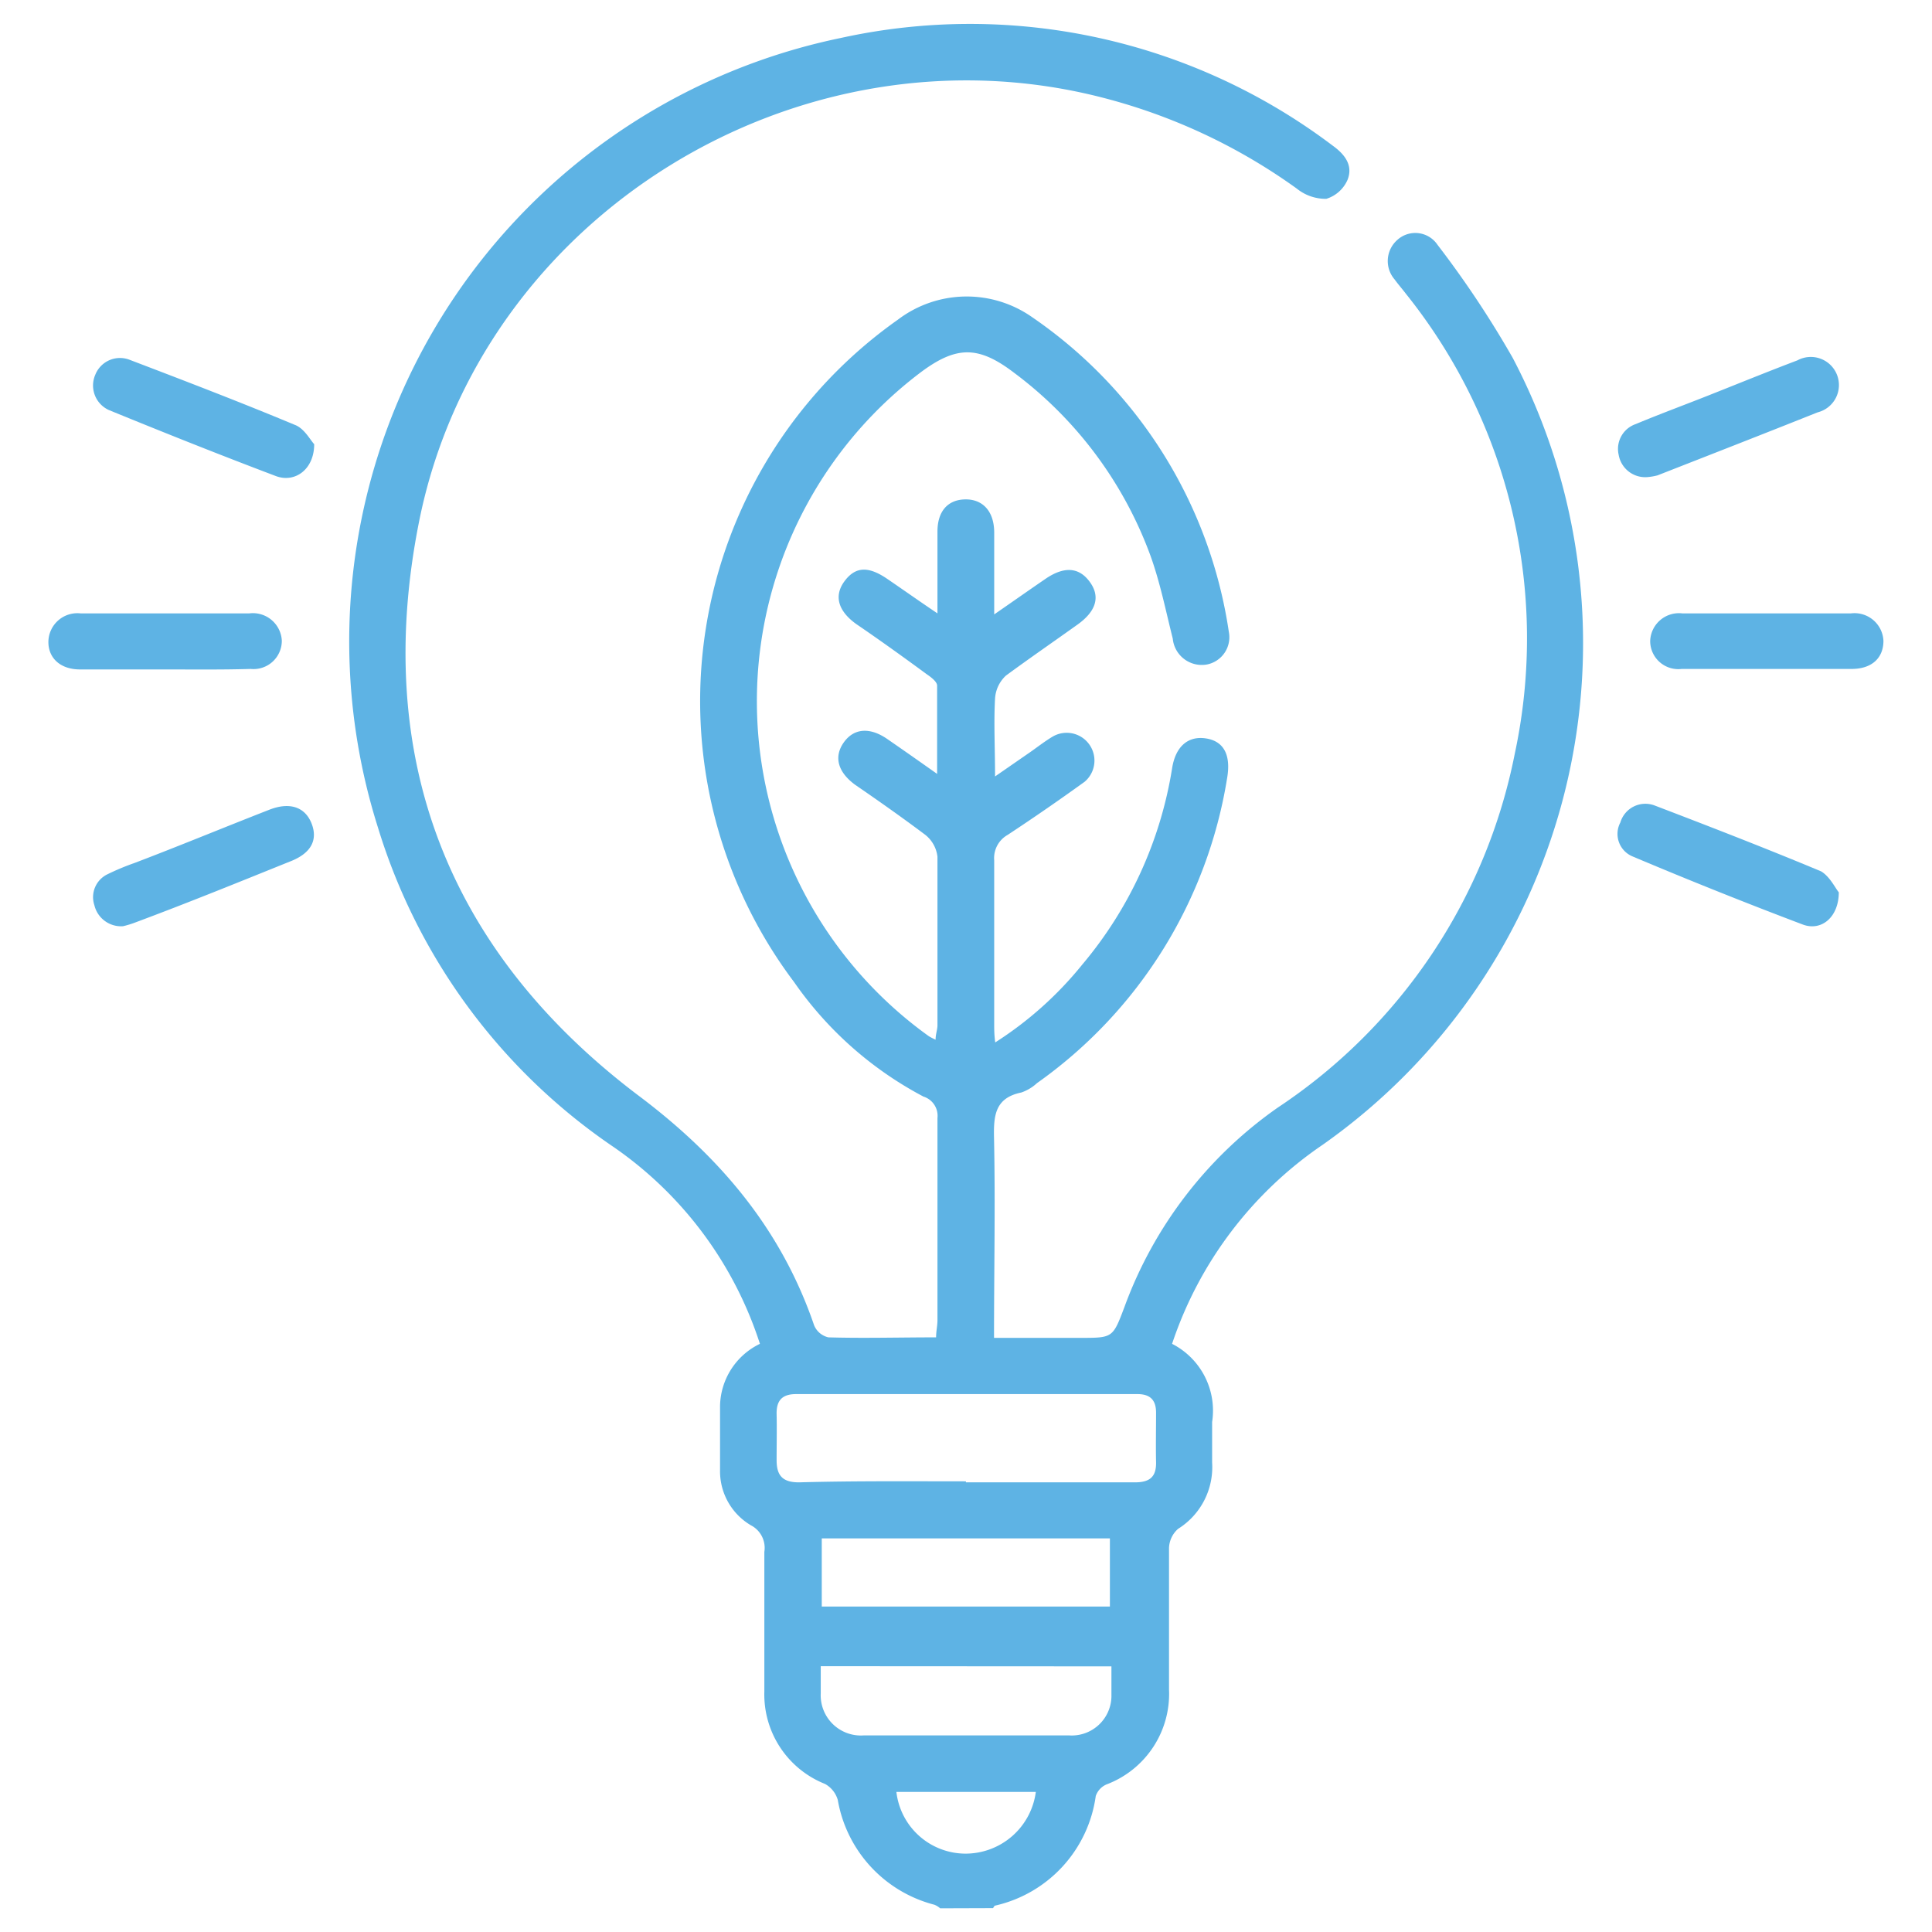 <svg id="Calque_1" data-name="Calque 1" xmlns="http://www.w3.org/2000/svg" viewBox="0 0 113.39 113.39"><defs><style>.cls-1{fill:#5eb3e4;}</style></defs><path class="cls-1" d="M55.18,112a1.2,1.2,0,0,0-.34-.21,7.71,7.71,0,0,1-5.67-6.15,1.57,1.57,0,0,0-.75-.94,5.65,5.65,0,0,1-3.56-5.42c0-2.73,0-5.47,0-8.2a1.49,1.49,0,0,0-.79-1.56,3.68,3.68,0,0,1-1.81-3.25c0-1.25,0-2.51,0-3.77a4.13,4.13,0,0,1,2.34-3.63A22.37,22.37,0,0,0,36,67.31,35,35,0,0,1,22.18,48.56,36.17,36.17,0,0,1,49.34,2.23,35.29,35.29,0,0,1,78.22,8.55c.72.52,1.2,1.16.87,2a2,2,0,0,1-1.25,1.12,2.7,2.7,0,0,1-1.73-.6A33.94,33.94,0,0,0,64.67,5.72c-17.78-4.56-36.5,6.92-40.08,24.92-2.74,13.79,1.67,25.2,12.91,33.68,4.76,3.58,8.35,7.82,10.28,13.46a1.19,1.19,0,0,0,.84.71c2.08.06,4.16,0,6.32,0,0-.37.08-.68.08-1,0-4,0-7.92,0-11.87a1.18,1.18,0,0,0-.82-1.26,21.39,21.39,0,0,1-7.6-6.73A27.4,27.4,0,0,1,52.7,18.76a6.68,6.68,0,0,1,7.87-.15A27.2,27.2,0,0,1,72.12,37.08,1.63,1.63,0,0,1,70.83,39a1.71,1.71,0,0,1-2-1.52c-.41-1.63-.74-3.29-1.31-4.87a23.44,23.44,0,0,0-8-10.73c-2.07-1.58-3.36-1.6-5.44-.06a24.19,24.19,0,0,0,.44,39,4.21,4.21,0,0,0,.39.2c0-.31.1-.56.11-.82,0-3.31,0-6.62,0-9.92A1.92,1.92,0,0,0,54.31,49c-1.33-1-2.75-2-4.12-2.94-1-.73-1.27-1.62-.68-2.47s1.53-.93,2.56-.22,1.81,1.26,2.93,2.05c0-1.86,0-3.53,0-5.18,0-.23-.36-.5-.61-.67-1.36-1-2.75-2-4.13-2.94-1.09-.78-1.33-1.68-.68-2.54S51,33.23,52.11,34c.91.62,1.81,1.26,2.91,2,0-1.75,0-3.28,0-4.8,0-1.21.62-1.87,1.62-1.89s1.69.65,1.71,1.9c0,1.54,0,3.09,0,4.85,1.1-.76,2.05-1.43,3-2.08,1.12-.77,2-.69,2.63.2s.3,1.73-.73,2.47c-1.4,1-2.85,2-4.21,3A2,2,0,0,0,58.4,41c-.08,1.43,0,2.87,0,4.57l2.11-1.46c.41-.29.81-.6,1.24-.86a1.63,1.63,0,0,1,1.91,2.63Q61.43,47.49,59.14,49a1.56,1.56,0,0,0-.79,1.49c0,3.2,0,6.4,0,9.61,0,.31,0,.62.06,1.08a21.24,21.24,0,0,0,5.11-4.57,23.66,23.66,0,0,0,5.27-11.51c.2-1.29.94-1.93,2-1.76s1.46,1,1.23,2.33A27.2,27.2,0,0,1,60.86,63.57a2.59,2.59,0,0,1-.92.55c-1.55.32-1.63,1.36-1.6,2.69.08,3.85,0,7.7,0,11.71h5.07c1.9,0,1.9,0,2.58-1.8A24.57,24.57,0,0,1,75,65,32.46,32.46,0,0,0,88.9,44.25a32.32,32.32,0,0,0-6.38-27c-.22-.29-.46-.56-.67-.85A1.65,1.65,0,0,1,82,14.09a1.57,1.57,0,0,1,2.37.28A58.53,58.53,0,0,1,88.78,21a36,36,0,0,1-11.17,46.2,22.85,22.85,0,0,0-8.82,11.67,4.4,4.4,0,0,1,2.35,4.59c0,.79,0,1.58,0,2.37a4.27,4.27,0,0,1-2,3.9,1.57,1.57,0,0,0-.53,1.12c0,2.77,0,5.54,0,8.31a5.68,5.68,0,0,1-3.67,5.57,1.14,1.14,0,0,0-.63.68,7.67,7.67,0,0,1-5.9,6.43c-.05,0-.09.1-.13.15Zm1.51-25c3.3,0,6.6,0,9.91,0,.86,0,1.27-.3,1.25-1.19s0-1.93,0-2.9c0-.77-.37-1.1-1.13-1.09-6.68,0-13.36,0-20,0-.83,0-1.16.39-1.14,1.19s0,1.8,0,2.69S45.92,87,46.89,87C50.15,86.91,53.42,86.94,56.69,86.94Zm-8.46,7.29H65.14v-4H48.23Zm-.06,3.5c0,.6,0,1.1,0,1.59a2.36,2.36,0,0,0,2.55,2.47q6,0,12,0a2.33,2.33,0,0,0,2.51-2.39c0-.53,0-1.06,0-1.66Zm12.63,7.38H52.61a4.09,4.09,0,0,0,4,3.62A4.16,4.16,0,0,0,60.8,105.11Z"/><path class="cls-1" d="M107.92,52.37c0,1.44-1,2.29-2.09,1.9q-5-1.89-10-4a1.43,1.43,0,0,1-.73-2,1.53,1.53,0,0,1,2-1c3.27,1.25,6.55,2.52,9.78,3.87C107.4,51.45,107.71,52.12,107.92,52.37Z"/><path class="cls-1" d="M96.7,28A1.58,1.58,0,0,1,95,26.69a1.54,1.54,0,0,1,1-1.8c1.39-.58,2.8-1.1,4.19-1.65,1.77-.7,3.53-1.42,5.3-2.09a1.65,1.65,0,1,1,1.19,3.05c-3.13,1.25-6.26,2.47-9.4,3.7A3.44,3.44,0,0,1,96.7,28Z"/><path class="cls-1" d="M18.44,26.07c0,1.49-1.14,2.29-2.25,1.87C12.91,26.7,9.65,25.4,6.4,24.07A1.58,1.58,0,0,1,5.59,22a1.56,1.56,0,0,1,2-.89c3.25,1.24,6.49,2.48,9.7,3.82C17.85,25.13,18.2,25.81,18.44,26.07Z"/><path class="cls-1" d="M7.22,54.36a1.61,1.61,0,0,1-1.68-1.23,1.49,1.49,0,0,1,.77-1.82,14.62,14.62,0,0,1,1.58-.66c2.63-1,5.26-2.09,7.9-3.12,1.21-.48,2.12-.17,2.5.81S18.24,50.1,17,50.57C14,51.78,11,53,7.94,54.14A5.51,5.51,0,0,1,7.22,54.36Z"/><path class="cls-1" d="M9.76,39.29c-1.69,0-3.37,0-5.06,0-1.16,0-1.87-.67-1.86-1.63A1.7,1.7,0,0,1,4.73,36q4.95,0,9.9,0a1.7,1.7,0,0,1,1.91,1.6,1.66,1.66,0,0,1-1.83,1.66C13.06,39.31,11.41,39.29,9.76,39.29Z"/><path class="cls-1" d="M103.69,36c1.65,0,3.29,0,4.94,0a1.7,1.7,0,0,1,1.91,1.61c0,1-.67,1.64-1.84,1.65-3.33,0-6.66,0-10,0a1.65,1.65,0,0,1-1.85-1.64A1.69,1.69,0,0,1,98.74,36C100.39,36,102,36,103.69,36Z"/></svg>